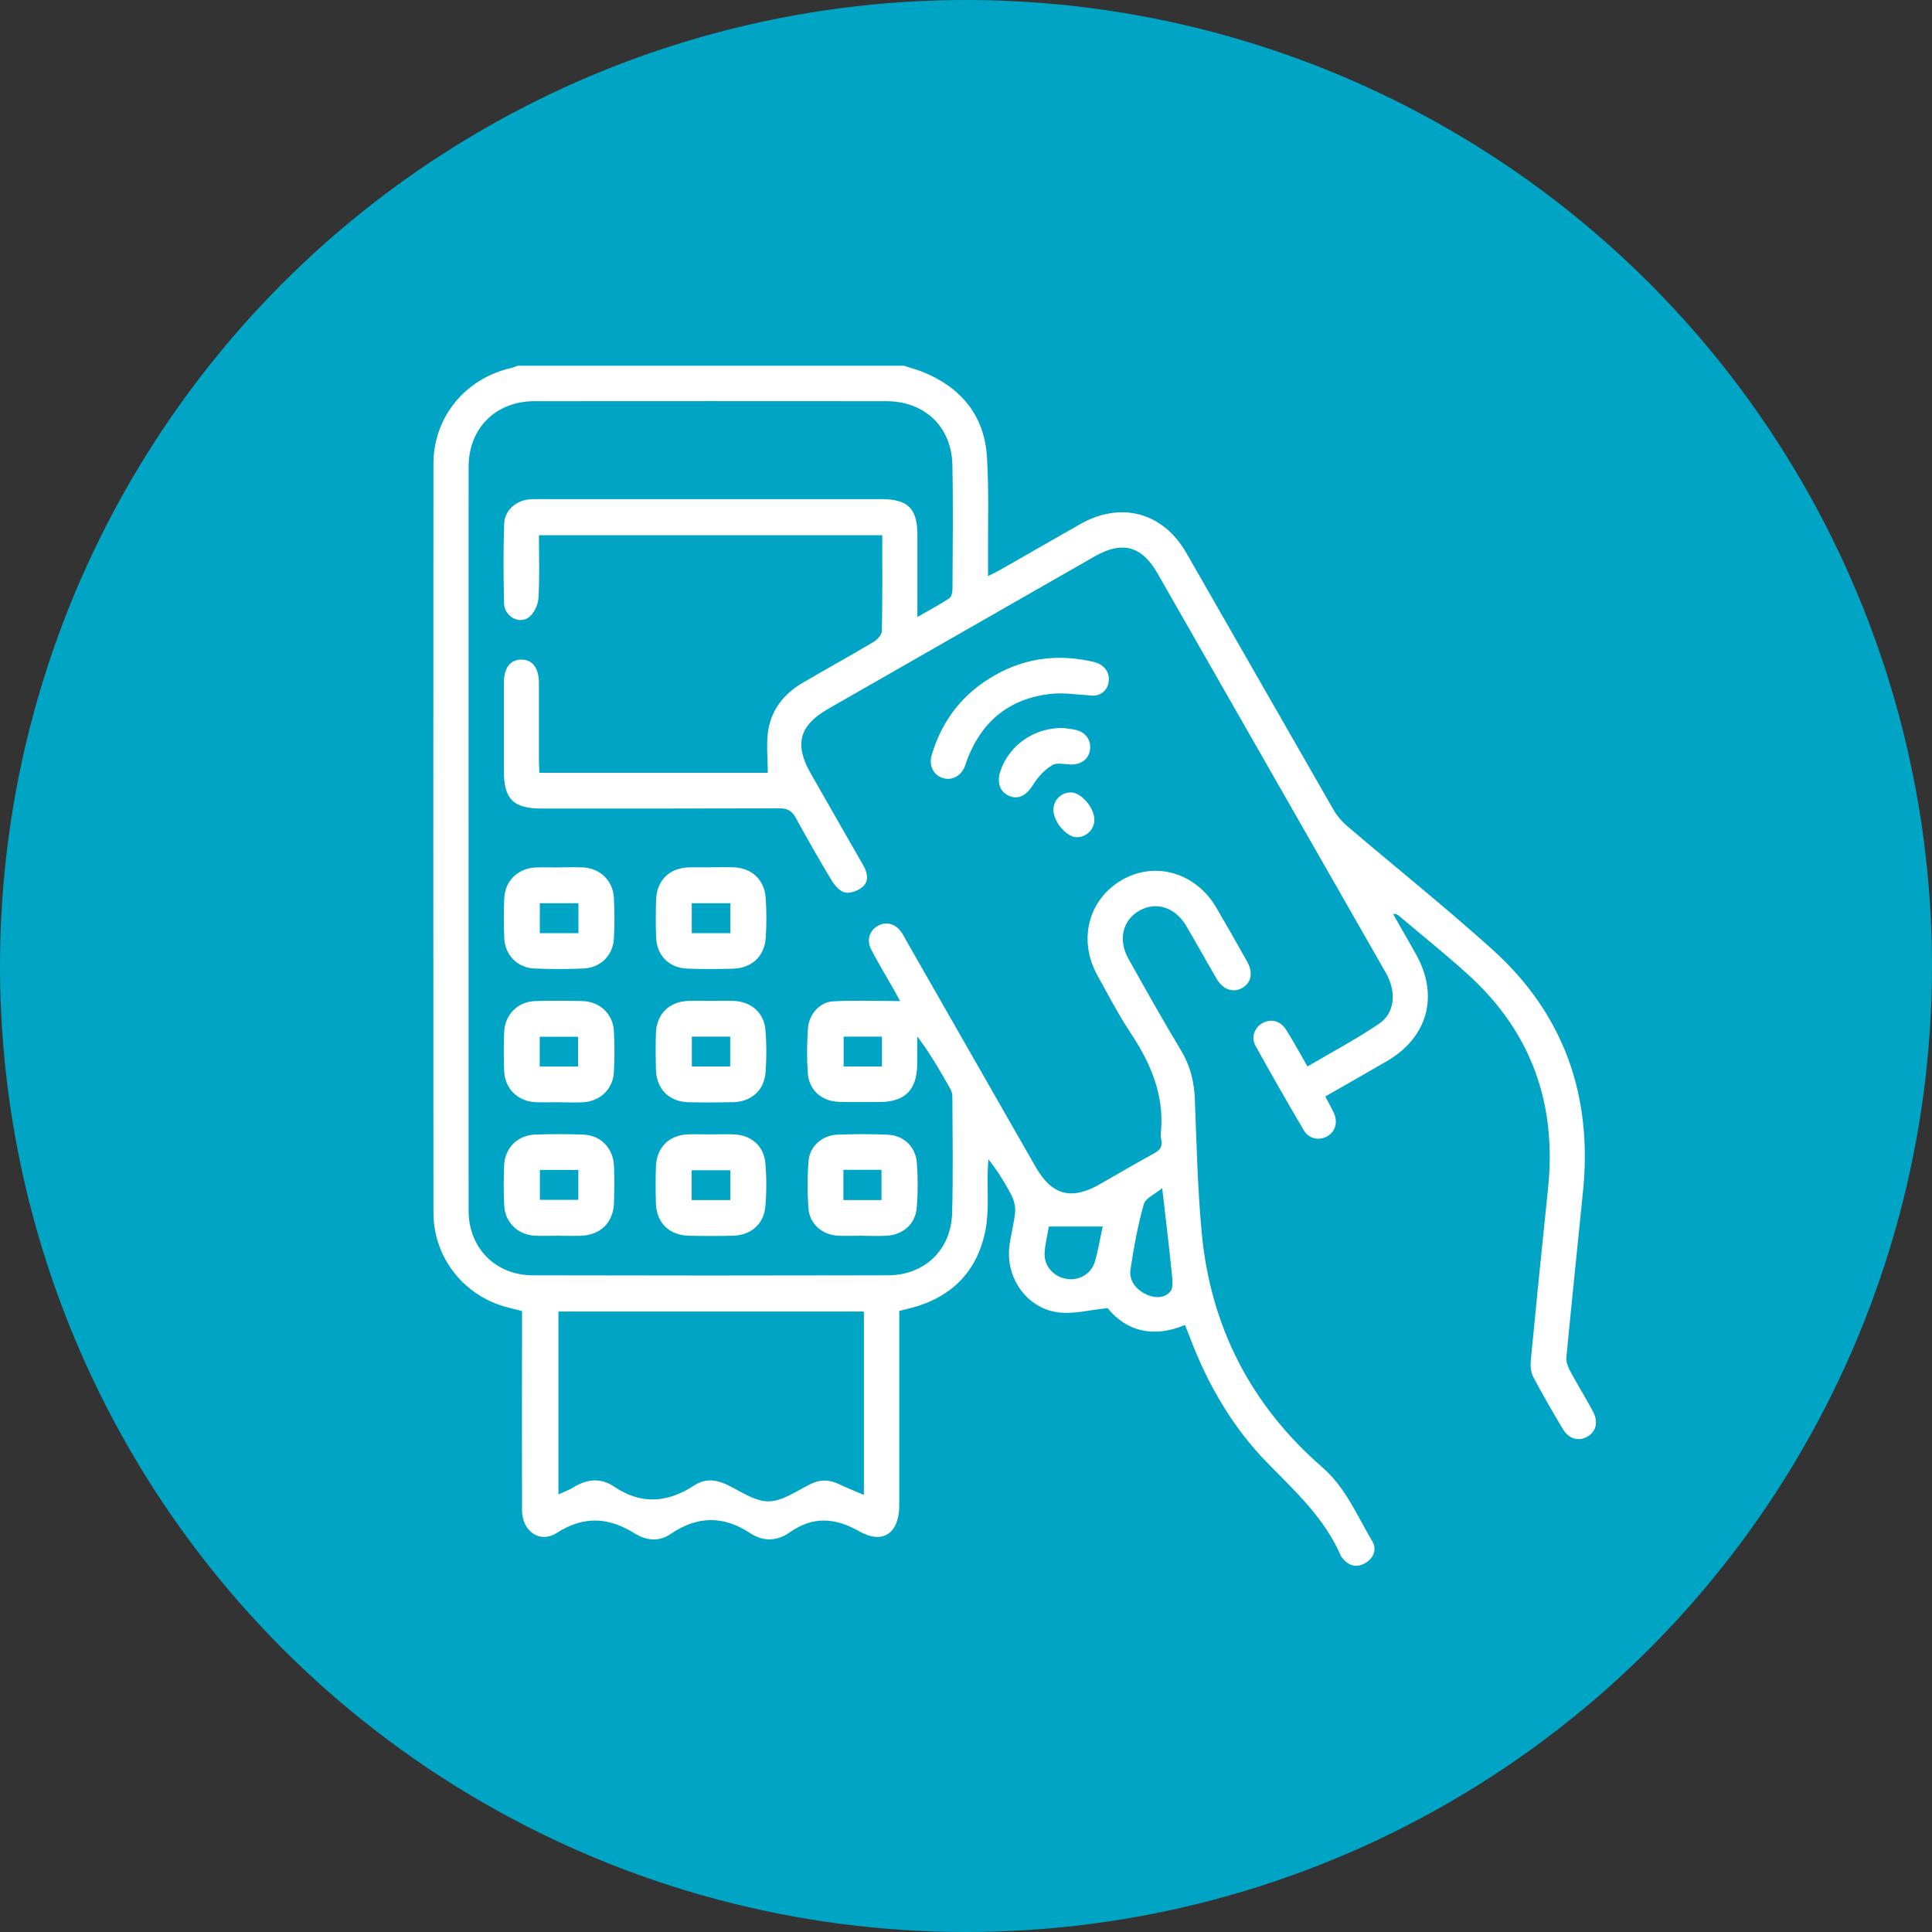 <svg xmlns="http://www.w3.org/2000/svg" id="Layer_1" viewBox="0 0 200 200"><rect x="0" y="0" width="200" height="200" fill="#333333" stroke="none"/><defs><style>      .cls-1 {        fill: #00a4c4;      }      .cls-2 {        fill: #fff;      }    </style></defs><circle class="cls-1" cx="100" cy="100" r="100"></circle><g><path class="cls-2" d="M93.66,37.89c.6.2,1.22.36,1.81.59,3.99,1.6,6.43,4.5,6.7,8.83.22,3.54.08,7.11.11,10.67,0,.48,0,.95,0,1.66.57-.29.95-.47,1.32-.68,2.74-1.56,5.46-3.14,8.2-4.69,4.24-2.41,8.59-1.24,11.01,2.97,5.09,8.86,10.15,17.74,15.24,26.6.35.61.84,1.19,1.38,1.65,5.01,4.27,10.17,8.4,15.06,12.8,7.39,6.66,10.37,15.1,9.39,24.96-.57,5.75-1.18,11.5-1.73,17.25-.04.44.14.95.35,1.35.76,1.42,1.61,2.8,2.38,4.22.6,1.09.37,2.11-.54,2.64-.92.54-1.94.26-2.57-.8-1.05-1.77-2.09-3.55-3.05-5.37-.26-.5-.31-1.17-.25-1.75.57-5.91,1.16-11.82,1.78-17.73.92-8.75-1.7-16.19-8.24-22.14-2.33-2.12-4.8-4.09-7.21-6.13-.14-.12-.3-.2-.59-.18.79,1.39,1.59,2.77,2.37,4.17,2.41,4.29,1.23,8.61-3.04,11.09-2.09,1.21-4.19,2.4-6.35,3.64.33.62.63,1.14.88,1.68.45.97.18,1.94-.66,2.43-.85.49-1.9.29-2.44-.61-1.7-2.89-3.37-5.8-4.99-8.73-.51-.91-.11-1.94.75-2.39.87-.46,1.83-.21,2.41.71.75,1.19,1.42,2.43,2.21,3.8,2.53-1.49,5.06-2.83,7.42-4.43,1.64-1.11,1.81-3.3.7-5.25-3.24-5.69-6.5-11.36-9.74-17.04-4.63-8.1-9.26-16.2-13.89-24.3-1.65-2.89-3.66-3.42-6.56-1.76-9.18,5.25-18.37,10.51-27.55,15.76-2.97,1.7-3.52,3.67-1.84,6.62,1.82,3.19,3.64,6.39,5.47,9.57.44.77.63,1.61-.05,2.22-.45.4-1.24.71-1.8.61-.52-.09-1.07-.69-1.38-1.2-1.3-2.14-2.54-4.32-3.74-6.52-.4-.73-.85-1-1.69-1-8.21.03-16.42.02-24.62.02-2.95,0-3.92-.97-3.92-3.91,0-3.03,0-6.06,0-9.1,0-1.53.64-2.39,1.78-2.41,1.18-.02,1.85.87,1.85,2.47,0,2.67,0,5.34,0,8.01,0,.39.03.79.05,1.24h23.64c0-1.49-.17-2.95.04-4.35.33-2.19,1.65-3.84,3.56-4.96,2.44-1.43,4.92-2.79,7.35-4.24.39-.23.85-.74.86-1.12.07-3.27.04-6.54.04-9.92h-35.54c0,2.18.08,4.35-.05,6.52-.04.7-.47,1.59-1.02,1.99-1.02.73-2.5-.13-2.54-1.44-.07-2.75-.08-5.5.01-8.25.04-1.4,1.24-2.43,2.65-2.54.36-.03.73-.02,1.09-.02,11.77,0,23.53,0,35.3,0,2.76,0,3.73.96,3.74,3.7,0,2.74,0,5.48,0,8.5,1.24-.72,2.3-1.28,3.3-1.93.23-.15.33-.62.33-.95.02-4.29.08-8.57-.01-12.86-.08-3.97-2.88-6.6-6.87-6.6-12.13-.01-24.26-.01-36.39,0-4,0-6.82,2.8-6.82,6.78-.01,25.67-.01,51.35,0,77.02,0,3.86,2.78,6.68,6.64,6.69,12.25.03,24.5.03,36.75,0,3.8,0,6.55-2.62,6.66-6.41.12-4,.04-8,.03-12.01,0-.27-.05-.58-.18-.82-1.04-1.85-2.1-3.69-3.46-5.5,0,.98.01,1.96,0,2.93-.04,2.62-1.28,3.86-3.88,3.87-1.42,0-2.83.03-4.24-.02-1.79-.06-3.09-1.22-3.21-3-.11-1.53-.09-3.07.02-4.6.1-1.45,1.22-2.73,2.59-2.8,2.28-.13,4.58-.03,6.95-.03-.13-.24-.33-.61-.53-.97-.82-1.44-1.67-2.86-2.44-4.32-.54-1.01-.22-2,.68-2.51.85-.47,1.81-.21,2.42.67.18.26.33.56.49.84,4.47,7.82,8.94,15.64,13.41,23.46,1.68,2.93,3.68,3.48,6.64,1.79,1.86-1.06,3.7-2.15,5.58-3.17.62-.33.94-.71.79-1.42-.05-.24-.08-.49-.05-.72.39-3.91-1.06-7.23-3.16-10.4-1.25-1.88-2.29-3.9-3.39-5.88-2.05-3.67-.97-7.88,2.51-9.9,3.45-2,7.66-.77,9.79,2.87,1.08,1.85,2.14,3.71,3.19,5.58.64,1.15.42,2.2-.53,2.73-.94.52-1.97.17-2.63-.95-1.06-1.81-2.08-3.65-3.14-5.46-1.13-1.94-3.1-2.58-4.83-1.62-1.78.99-2.27,3.05-1.15,5.03,1.78,3.17,3.55,6.34,5.43,9.46.95,1.58,1.36,3.23,1.43,5.05.18,4.6.28,9.22.71,13.8.9,9.73,5.1,17.88,12.46,24.28,2.46,2.14,3.61,5.01,5.19,7.66.5.83.18,1.77-.74,2.29-.92.52-1.71.26-2.35-.53-.05-.06-.11-.13-.14-.2-1.67-3.88-4.69-6.67-7.58-9.61-3.63-3.7-6.21-8.14-8.05-13-.16-.41-.32-.82-.52-1.32-3.29,1.38-6.07.65-8.01-1.74-1.88.18-3.53.64-5.09.44-3.23-.41-5.43-3.48-5.09-6.74.13-1.2.48-2.38.6-3.58.06-.57-.09-1.24-.35-1.76-.66-1.29-1.44-2.52-2.41-3.78-.02.4-.06.8-.07,1.2-.06,2.06.15,4.17-.24,6.17-.84,4.26-3.52,6.97-7.78,8.05-.35.09-.7.18-1.14.29,0,.45,0,.89,0,1.33,0,6.27,0,12.53,0,18.8,0,2.86-1.68,4.08-4.14,2.68-2.54-1.44-4.81-1.57-7.21.12-1.31.92-2.74.96-4.09.07-2.78-1.85-5.49-1.78-8.23.09-1.13.77-2.36.72-3.55.04-.04-.02-.07-.04-.11-.06-2.69-1.72-5.29-1.91-8.13-.09-1.76,1.13-3.58-.19-3.59-2.33-.02-6.39,0-12.78,0-19.17,0-.48,0-.96,0-1.47-.84-.23-1.64-.38-2.39-.65-4.06-1.45-6.78-5.21-6.78-9.55-.02-25.84-.02-51.67,0-77.51,0-4.85,3.31-8.84,8.06-9.92.23-.05.45-.15.67-.23,13.34,0,26.69,0,40.03,0ZM89.43,135.77h-31.62v18.93c.6-.28,1.1-.45,1.53-.72,1.39-.87,2.84-1.03,4.21-.1,2.84,1.93,5.58,1.69,8.35-.13,1.07-.7,2.19-.61,3.34-.06,1.42.67,2.89,1.75,4.33,1.73,1.48-.02,2.95-1.13,4.4-1.82.95-.45,1.85-.44,2.79,0,.85.41,1.74.75,2.67,1.15v-18.98ZM120.31,123c-.75.62-1.73,1.03-1.91,1.67-.62,2.2-1.03,4.47-1.37,6.74-.16,1.06.45,1.95,1.42,2.48.92.5,2.02.59,2.69-.18.38-.44.2-1.44.13-2.18-.27-2.72-.6-5.43-.96-8.53ZM108.58,126.97c-.15.88-.38,1.77-.44,2.68-.09,1.37.86,2.47,2.22,2.73,1.25.24,2.57-.45,2.96-1.72.38-1.25.58-2.55.83-3.69h-5.57ZM91.3,107.31h-3.97v3.09h3.97v-3.09Z"></path><path class="cls-2" d="M89.27,127.92c-.85,0-1.7.04-2.54,0-1.61-.1-2.91-1.2-3.03-2.78-.13-1.64-.13-3.31,0-4.96.12-1.52,1.41-2.65,2.95-2.72,1.73-.07,3.48-.07,5.21,0,1.66.06,2.92,1.23,3.05,2.89.12,1.52.12,3.07,0,4.6-.13,1.77-1.43,2.9-3.23,2.98-.81.04-1.62,0-2.42,0,0,0,0,0,0,0ZM87.31,121.1v3.13h3.94v-3.13h-3.94Z"></path><path class="cls-2" d="M57.92,127.92c-.85,0-1.7.04-2.55,0-1.79-.1-3.11-1.4-3.18-3.19-.06-1.37-.06-2.75,0-4.12.08-1.78,1.4-3.1,3.21-3.16,1.66-.06,3.32-.06,4.97,0,1.84.07,3.13,1.42,3.19,3.3.05,1.25.04,2.51,0,3.76-.06,2.05-1.4,3.36-3.47,3.42-.73.02-1.46,0-2.18,0,0,0,0,0,0-.01ZM55.89,121.11v3.1h3.98v-3.1h-3.98Z"></path><path class="cls-2" d="M57.89,114.1c-.81,0-1.62.03-2.42,0-1.86-.08-3.2-1.37-3.28-3.22-.05-1.33-.05-2.67,0-4,.06-1.85,1.4-3.2,3.24-3.25,1.62-.05,3.23-.04,4.85,0,1.8.04,3.17,1.32,3.27,3.1.08,1.41.08,2.83,0,4.24-.09,1.79-1.44,3.05-3.23,3.14-.81.04-1.62,0-2.42,0ZM55.87,110.41h3.97v-3.09h-3.97v3.09Z"></path><path class="cls-2" d="M73.61,103.61c.77,0,1.54-.02,2.3,0,1.83.06,3.18,1.2,3.33,3.03.12,1.44.12,2.91.01,4.36-.14,1.89-1.48,3.06-3.39,3.1-1.53.03-3.07.04-4.61,0-2-.05-3.29-1.37-3.35-3.38-.03-1.25-.04-2.51,0-3.76.06-2,1.39-3.29,3.39-3.35.77-.02,1.54,0,2.3,0ZM71.62,107.31v3.09h3.97v-3.09h-3.97Z"></path><path class="cls-2" d="M73.56,117.43c.81,0,1.62-.03,2.42,0,1.79.08,3.1,1.2,3.25,2.98.13,1.48.13,2.99,0,4.48-.15,1.82-1.49,2.98-3.33,3.03-1.53.04-3.07.04-4.61,0-2.02-.05-3.33-1.35-3.39-3.34-.04-1.25-.04-2.51,0-3.76.05-2.02,1.34-3.32,3.34-3.39.77-.03,1.54,0,2.3,0ZM71.6,124.23h4v-3.09h-4v3.09Z"></path><path class="cls-2" d="M57.9,89.79c.81,0,1.62-.03,2.42,0,1.79.08,3.13,1.36,3.23,3.15.07,1.41.08,2.83,0,4.24-.1,1.74-1.41,3.01-3.16,3.08-1.69.07-3.4.07-5.09,0-1.74-.08-3.02-1.39-3.1-3.13-.06-1.37-.06-2.75,0-4.12.07-1.84,1.43-3.14,3.28-3.21.81-.03,1.62,0,2.43,0ZM59.88,96.6v-3.1h-4v3.1h4Z"></path><path class="cls-2" d="M73.6,89.78c.77,0,1.54-.02,2.3,0,1.89.06,3.22,1.25,3.36,3.15.1,1.37.1,2.75.01,4.12-.12,1.95-1.44,3.17-3.4,3.23-1.57.04-3.15.05-4.73-.01-1.89-.07-3.16-1.37-3.22-3.25-.05-1.29-.04-2.59,0-3.88.06-2,1.38-3.29,3.38-3.35.77-.02,1.54,0,2.3,0ZM75.6,96.6v-3.1h-3.99v3.1h3.99Z"></path><path class="cls-2" d="M112.86,71.99c-1.32-.07-2.66-.3-3.97-.17-4.3.43-7.21,2.76-8.76,6.79-.1.26-.17.54-.28.8-.43.97-1.34,1.42-2.26,1.13-.95-.3-1.46-1.29-1.15-2.34,1.07-3.66,3.26-6.45,6.58-8.32,3.21-1.81,6.62-2.2,10.19-1.36,1.13.27,1.71,1.1,1.55,2.11-.15.91-.93,1.51-1.91,1.36Z"></path><path class="cls-2" d="M110.13,75.37c.33.05.82.08,1.28.2,1.03.27,1.57,1.09,1.42,2.08-.14.95-.93,1.52-2.02,1.49-.64-.02-1.42-.22-1.89.07-.77.48-1.47,1.2-1.94,1.98-.65,1.06-1.45,1.6-2.42,1.24-1.02-.38-1.41-1.39-1-2.61.91-2.71,3.58-4.56,6.56-4.45Z"></path><path class="cls-2" d="M111.5,86.67c-1.08.02-2.47-1.6-2.45-2.87.01-.98.79-1.75,1.78-1.77,1.09-.02,2.47,1.59,2.46,2.86-.01.96-.81,1.76-1.78,1.78Z"></path></g></svg>